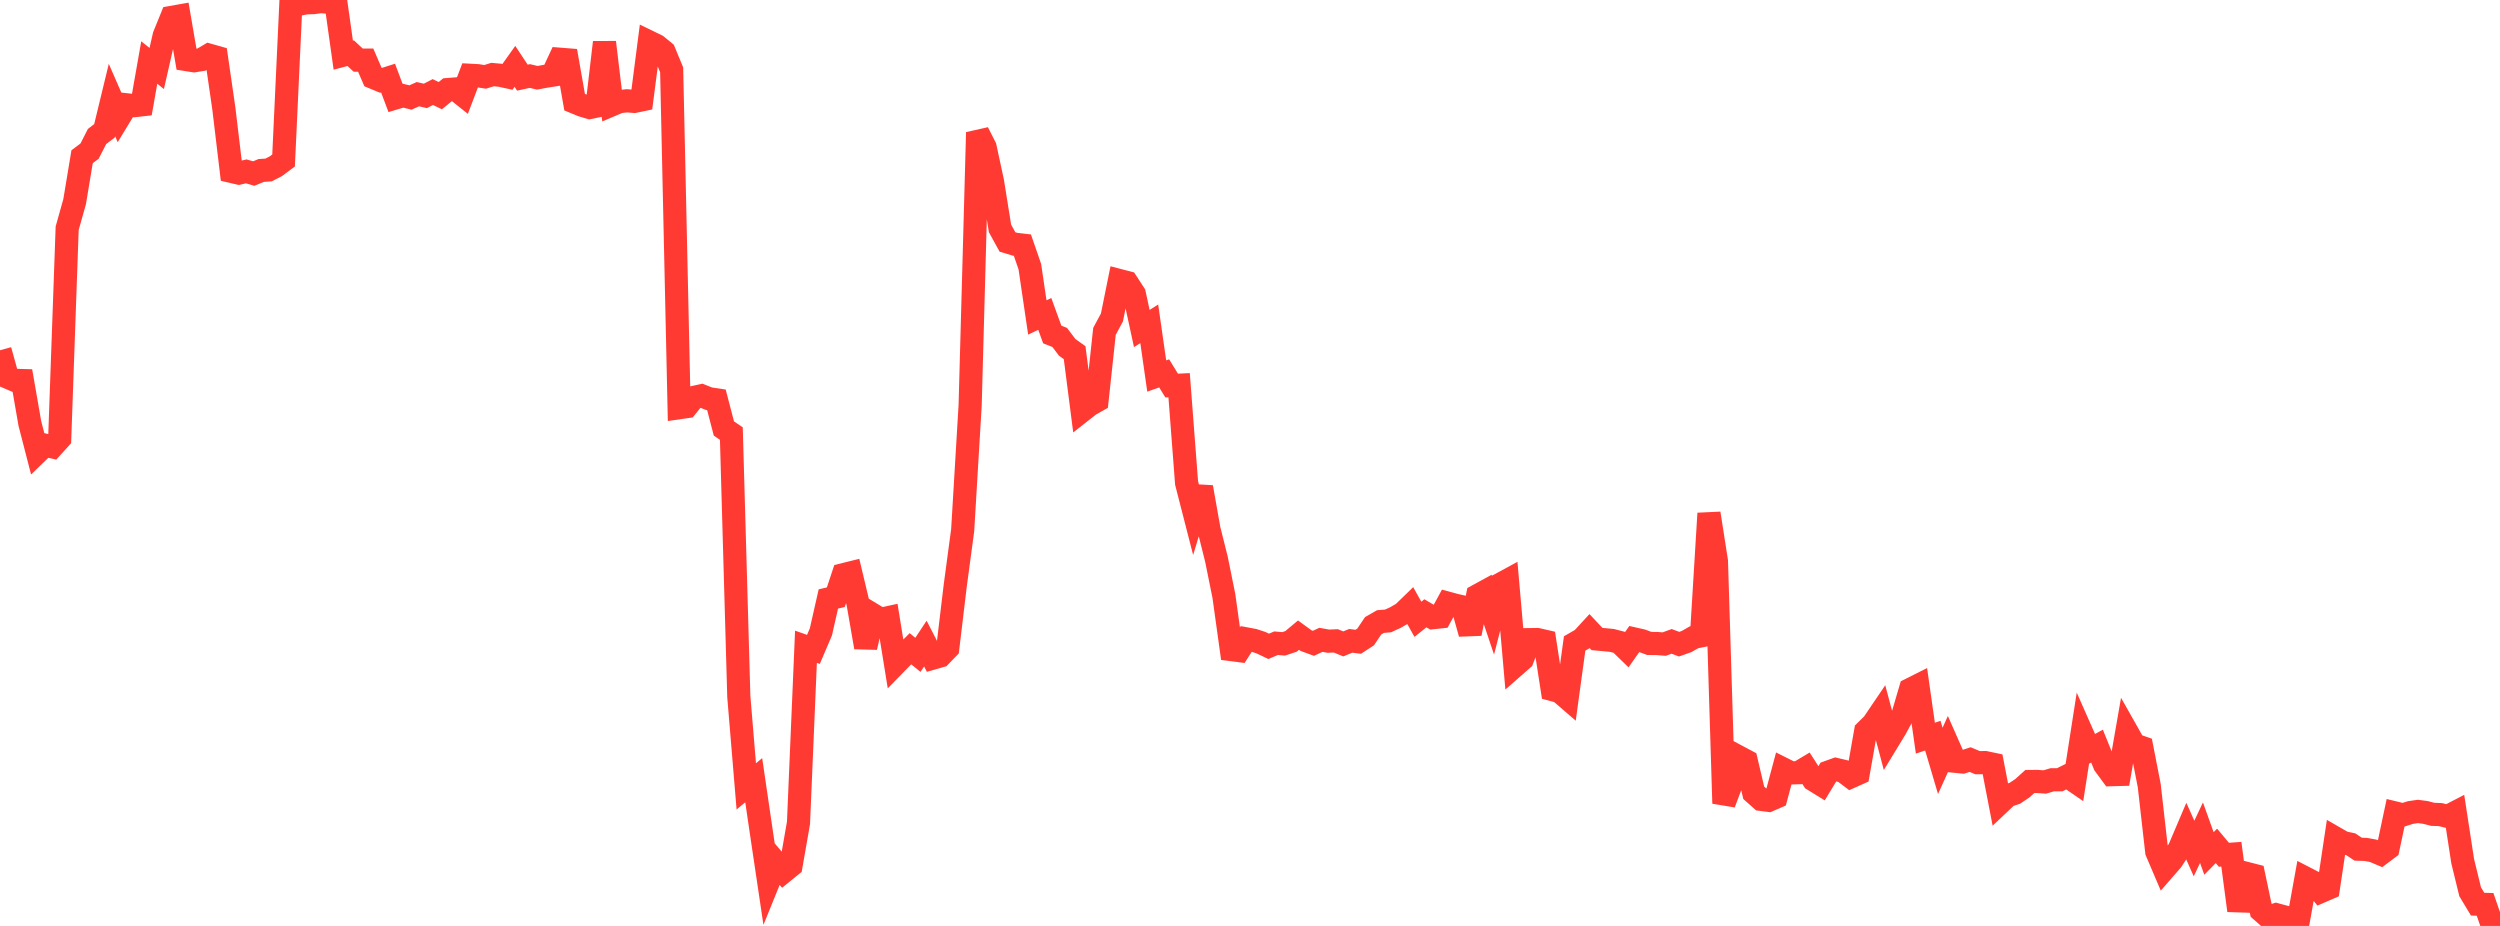 <?xml version="1.0" standalone="no"?>
<!DOCTYPE svg PUBLIC "-//W3C//DTD SVG 1.1//EN" "http://www.w3.org/Graphics/SVG/1.1/DTD/svg11.dtd">

<svg width="135" height="50" viewBox="0 0 135 50" preserveAspectRatio="none" 
  xmlns="http://www.w3.org/2000/svg"
  xmlns:xlink="http://www.w3.org/1999/xlink">


<polyline points="0.0, 18.915 0.403, 20.367 0.806, 20.539 1.209, 20.55 1.612, 22.866 2.015, 24.427 2.418, 24.037 2.821, 24.129 3.224, 23.685 3.627, 12.324 4.03, 10.891 4.433, 8.464 4.836, 8.162 5.239, 7.373 5.642, 7.064 6.045, 5.4 6.448, 6.324 6.851, 5.661 7.254, 5.706 7.657, 5.66 8.06, 3.376 8.463, 3.698 8.866, 1.93 9.269, 0.938 9.672, 0.867 10.075, 3.218 10.478, 3.282 10.881, 3.217 11.284, 2.978 11.687, 3.092 12.09, 5.877 12.493, 9.254 12.896, 9.348 13.299, 9.254 13.701, 9.372 14.104, 9.206 14.507, 9.178 14.91, 8.968 15.313, 8.666 15.716, 0.0 16.119, 0.231 16.522, 0.155 16.925, 0.141 17.328, 0.086 17.731, 0.122 18.134, 0.115 18.537, 2.979 18.94, 2.873 19.343, 3.248 19.746, 3.246 20.149, 4.179 20.552, 4.346 20.955, 4.217 21.358, 5.287 21.761, 5.166 22.164, 5.265 22.567, 5.086 22.97, 5.179 23.373, 4.971 23.776, 5.166 24.179, 4.836 24.582, 4.805 24.985, 5.126 25.388, 4.065 25.791, 4.086 26.194, 4.151 26.597, 4.026 27.0, 4.063 27.403, 4.15 27.806, 3.583 28.209, 4.193 28.612, 4.105 29.015, 4.201 29.418, 4.125 29.821, 4.062 30.224, 3.197 30.627, 3.229 31.03, 5.517 31.433, 5.684 31.836, 5.805 32.239, 5.723 32.642, 2.286 33.045, 5.658 33.448, 5.488 33.851, 5.443 34.254, 5.476 34.657, 5.391 35.06, 2.27 35.463, 2.466 35.866, 2.795 36.269, 3.771 36.672, 22.016 37.075, 21.958 37.478, 21.459 37.881, 21.37 38.284, 21.531 38.687, 21.592 39.09, 23.139 39.493, 23.413 39.896, 37.621 40.299, 42.465 40.701, 42.131 41.104, 44.879 41.507, 47.589 41.91, 46.596 42.313, 47.071 42.716, 46.744 43.119, 44.433 43.522, 34.925 43.925, 35.067 44.328, 34.123 44.731, 32.343 45.134, 32.249 45.537, 31.035 45.94, 30.935 46.343, 32.625 46.746, 34.954 47.149, 33.201 47.552, 33.444 47.955, 33.356 48.358, 35.848 48.761, 35.435 49.164, 35.032 49.567, 35.362 49.97, 34.753 50.373, 35.536 50.776, 35.421 51.179, 35.004 51.582, 31.63 51.985, 28.627 52.388, 21.876 52.791, 7.151 53.194, 7.946 53.597, 9.814 54.0, 12.333 54.403, 13.066 54.806, 13.188 55.209, 13.235 55.612, 14.403 56.015, 17.143 56.418, 16.952 56.821, 18.062 57.224, 18.222 57.627, 18.756 58.03, 19.045 58.433, 22.181 58.836, 21.864 59.239, 21.637 59.642, 17.891 60.045, 17.143 60.448, 15.15 60.851, 15.255 61.254, 15.875 61.657, 17.74 62.06, 17.486 62.463, 20.305 62.866, 20.162 63.269, 20.821 63.672, 20.801 64.075, 26.076 64.478, 27.646 64.881, 26.31 65.284, 28.582 65.687, 30.192 66.09, 32.184 66.493, 35.078 66.896, 35.13 67.299, 34.501 67.701, 34.576 68.104, 34.709 68.507, 34.902 68.91, 34.733 69.313, 34.769 69.716, 34.635 70.119, 34.298 70.522, 34.591 70.925, 34.739 71.328, 34.551 71.731, 34.624 72.134, 34.606 72.537, 34.771 72.94, 34.605 73.343, 34.656 73.746, 34.394 74.149, 33.793 74.552, 33.562 74.955, 33.53 75.358, 33.346 75.761, 33.112 76.164, 32.721 76.567, 33.442 76.97, 33.118 77.373, 33.355 77.776, 33.312 78.179, 32.572 78.582, 32.682 78.985, 32.773 79.388, 34.216 79.791, 32.162 80.194, 31.942 80.597, 33.142 81.0, 31.562 81.403, 31.343 81.806, 35.952 82.209, 35.598 82.612, 34.54 83.015, 34.534 83.418, 34.627 83.821, 37.236 84.224, 37.344 84.627, 37.692 85.03, 34.747 85.433, 34.515 85.836, 34.078 86.239, 34.507 86.642, 34.544 87.045, 34.583 87.448, 34.688 87.851, 35.079 88.254, 34.505 88.657, 34.596 89.06, 34.746 89.463, 34.749 89.866, 34.781 90.269, 34.634 90.672, 34.786 91.075, 34.643 91.478, 34.413 91.881, 34.331 92.284, 27.723 92.687, 30.301 93.09, 43.382 93.493, 42.313 93.896, 40.879 94.299, 41.094 94.701, 42.81 95.104, 43.167 95.507, 43.219 95.91, 43.044 96.313, 41.535 96.716, 41.737 97.119, 41.725 97.522, 41.483 97.925, 42.11 98.328, 42.359 98.731, 41.694 99.134, 41.549 99.537, 41.645 99.94, 41.949 100.343, 41.769 100.746, 39.481 101.149, 39.083 101.552, 38.488 101.955, 40.005 102.358, 39.343 102.761, 38.597 103.164, 37.227 103.567, 37.024 103.97, 39.862 104.373, 39.725 104.776, 41.088 105.179, 40.196 105.582, 41.109 105.985, 41.148 106.388, 41.017 106.791, 41.186 107.194, 41.179 107.597, 41.263 108.0, 43.352 108.403, 42.971 108.806, 42.835 109.209, 42.564 109.612, 42.201 110.015, 42.198 110.418, 42.227 110.821, 42.108 111.224, 42.108 111.627, 41.908 112.03, 42.185 112.433, 39.6 112.836, 40.511 113.239, 40.289 113.642, 41.284 114.045, 41.832 114.448, 41.821 114.851, 39.509 115.254, 40.222 115.657, 40.362 116.06, 42.429 116.463, 45.987 116.866, 46.932 117.269, 46.469 117.672, 45.863 118.075, 44.916 118.478, 45.821 118.881, 44.964 119.284, 46.088 119.687, 45.677 120.09, 46.158 120.493, 46.128 120.896, 49.168 121.299, 47.162 121.701, 47.265 122.104, 49.173 122.507, 49.528 122.91, 49.392 123.313, 49.501 123.716, 49.6 124.119, 49.665 124.522, 47.433 124.925, 47.641 125.328, 48.14 125.731, 47.965 126.134, 45.272 126.537, 45.504 126.94, 45.589 127.343, 45.856 127.746, 45.869 128.149, 45.942 128.552, 46.112 128.955, 45.81 129.358, 43.906 129.761, 44.004 130.164, 43.877 130.567, 43.818 130.97, 43.871 131.373, 43.974 131.776, 43.988 132.179, 44.086 132.582, 43.877 132.985, 46.504 133.388, 48.155 133.791, 48.825 134.194, 48.836 134.597, 50.0 135.0, 49.576" fill="none" stroke="#ff3a33" stroke-width="1.25"/>

</svg>